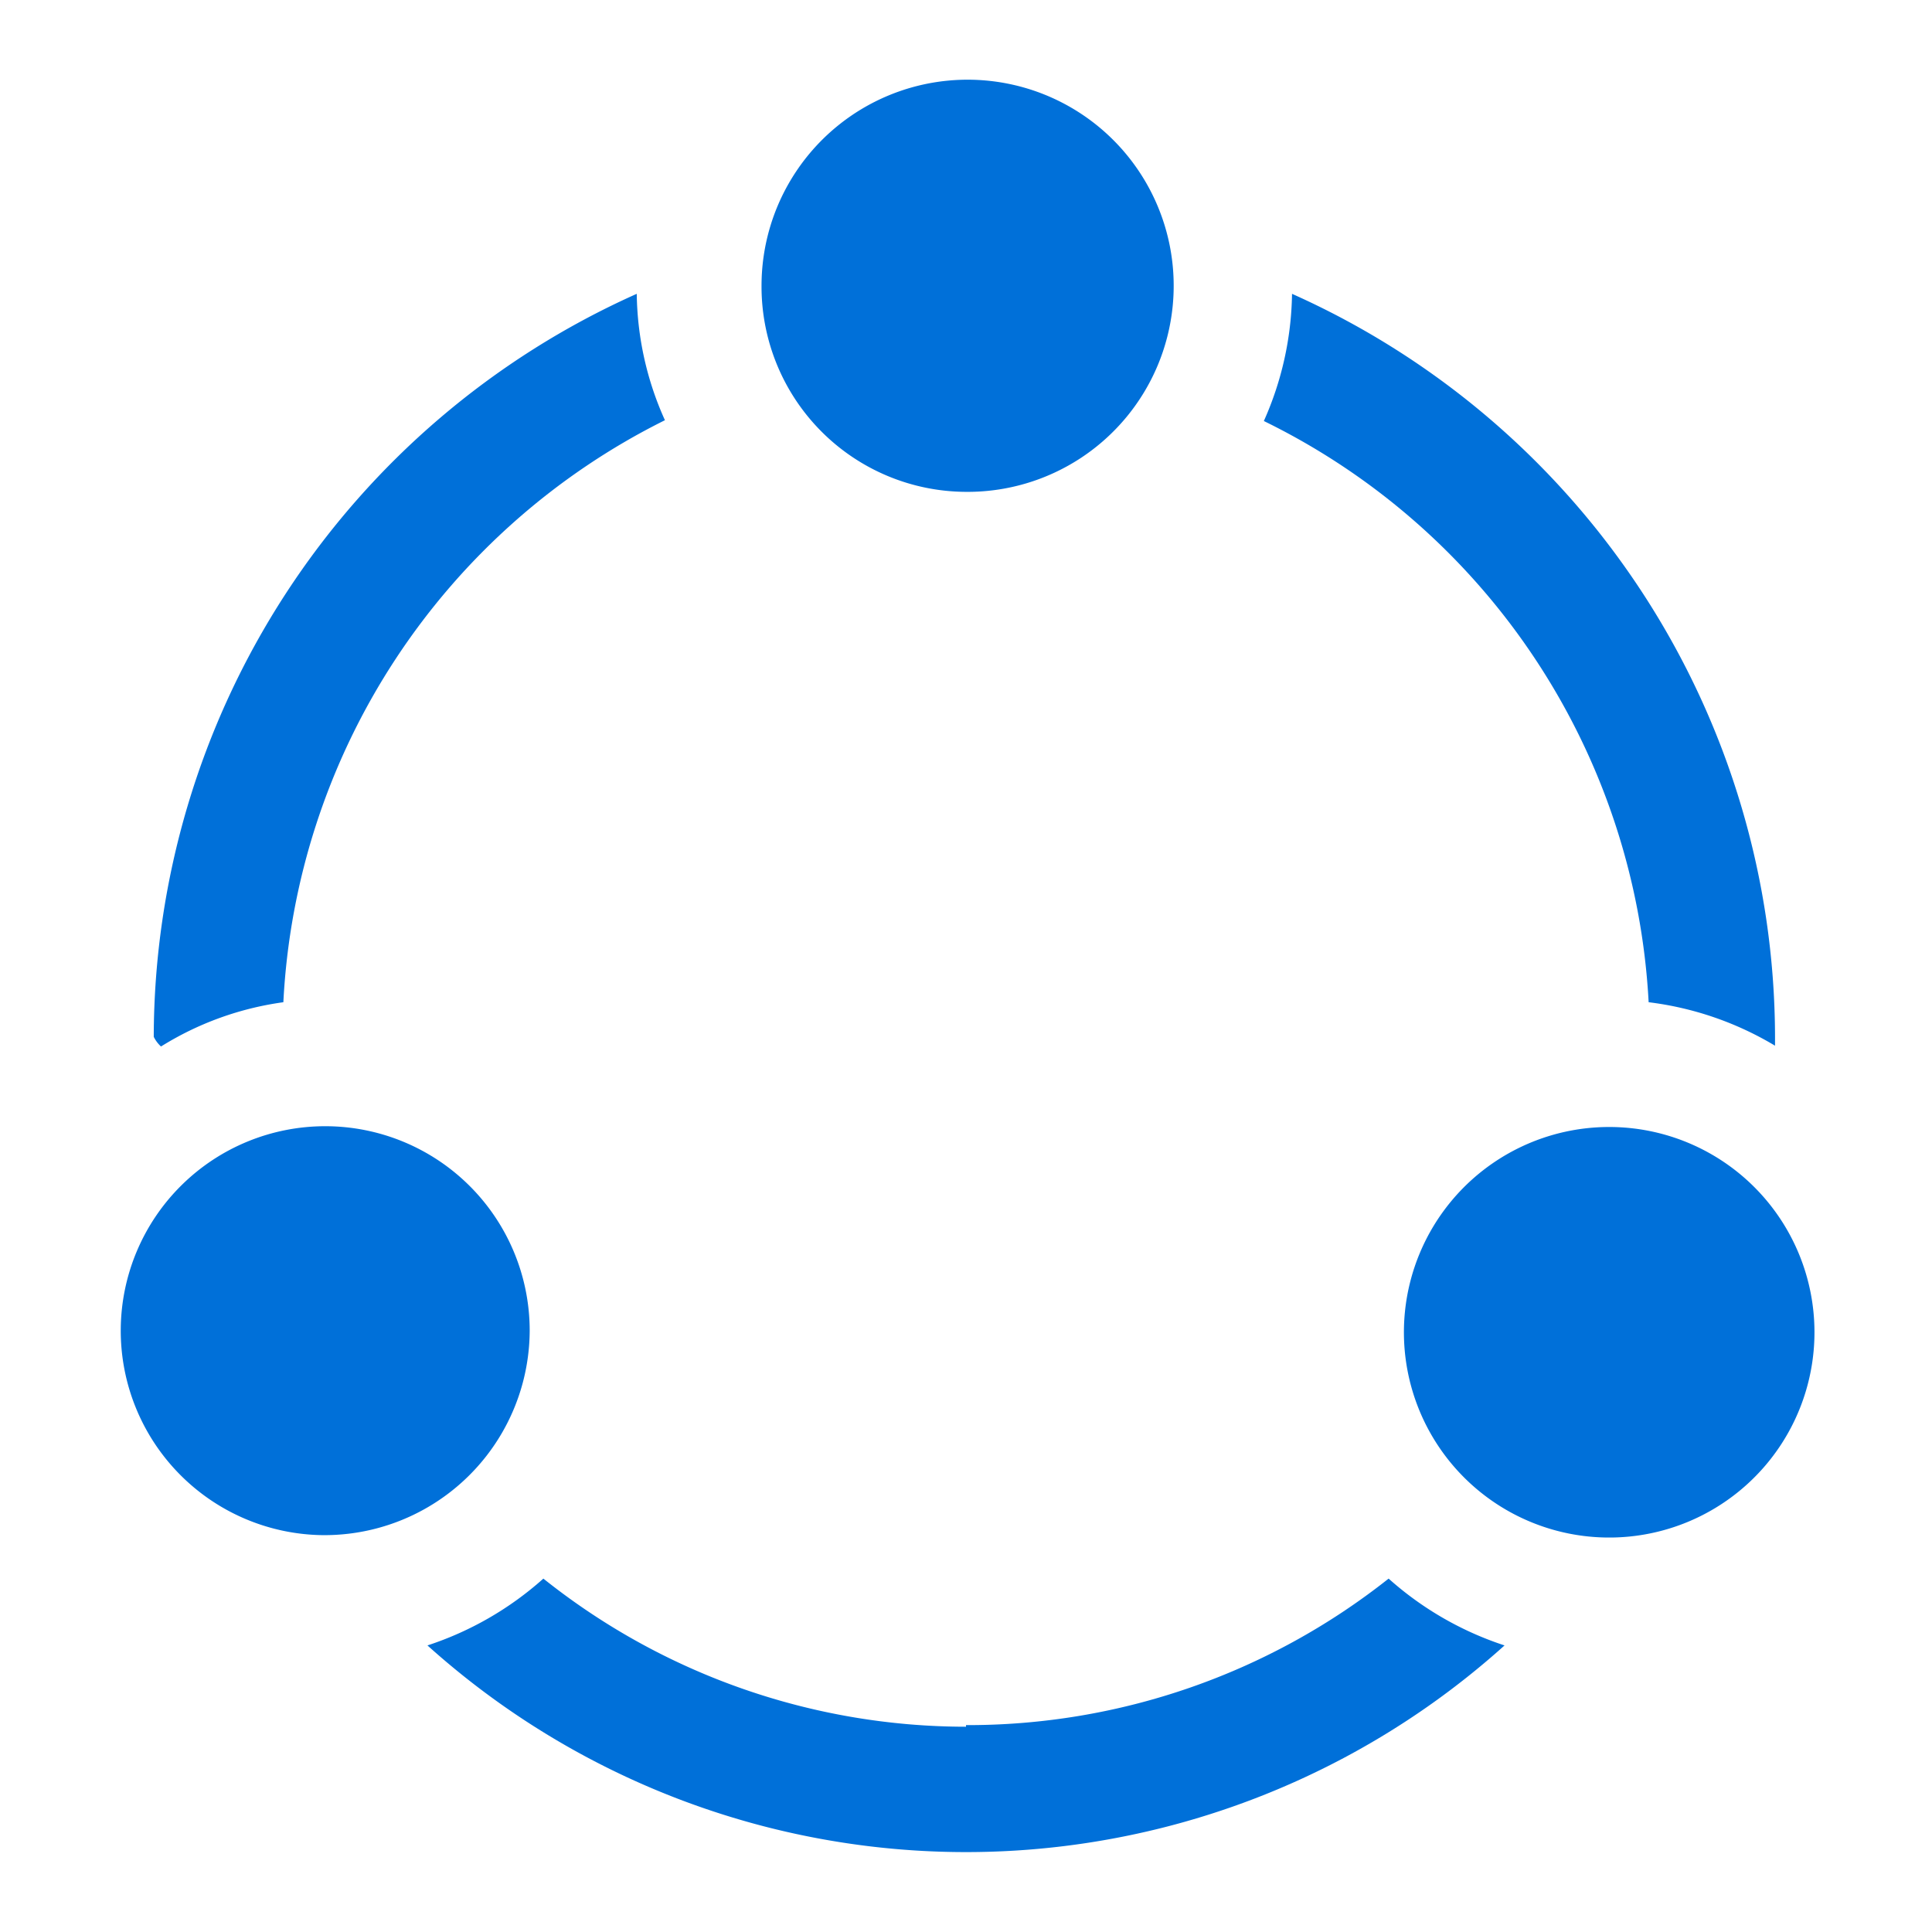 <?xml version="1.0" standalone="no"?><!DOCTYPE svg PUBLIC "-//W3C//DTD SVG 1.1//EN" "http://www.w3.org/Graphics/SVG/1.1/DTD/svg11.dtd"><svg t="1686565413430" class="icon" viewBox="0 0 1024 1024" version="1.1" xmlns="http://www.w3.org/2000/svg" p-id="114376" xmlns:xlink="http://www.w3.org/1999/xlink" width="40" height="40"><path d="M853.333 597.333a108.8 108.8 0 1 0 108.373 108.8A108.8 108.8 0 0 0 853.333 597.333z m-341.333-336.64a109.227 109.227 0 1 0-108.373-108.8A108.8 108.8 0 0 0 512 260.693z m361.813 270.507a170.667 170.667 0 0 1 66.987 23.04v-4.693a432.213 432.213 0 0 0-256-393.813 170.667 170.667 0 0 1-14.933 67.413 364.373 364.373 0 0 1 203.947 308.053z m-593.067 173.653A108.373 108.373 0 1 0 170.667 813.653a108.8 108.8 0 0 0 110.08-108.8z m-130.56-173.653a365.227 365.227 0 0 1 202.24-308.48 167.253 167.253 0 0 1-14.933-66.987 432.213 432.213 0 0 0-256 393.813A17.493 17.493 0 0 0 85.333 554.667a164.693 164.693 0 0 1 64.853-23.467z m361.813 384a359.253 359.253 0 0 1-224-78.507 172.8 172.8 0 0 1-61.44 35.413 426.667 426.667 0 0 0 570.88 0 172.8 172.8 0 0 1-61.44-35.413A359.253 359.253 0 0 1 512 914.347z" fill="#0070d9" p-id="114377"></path></svg>